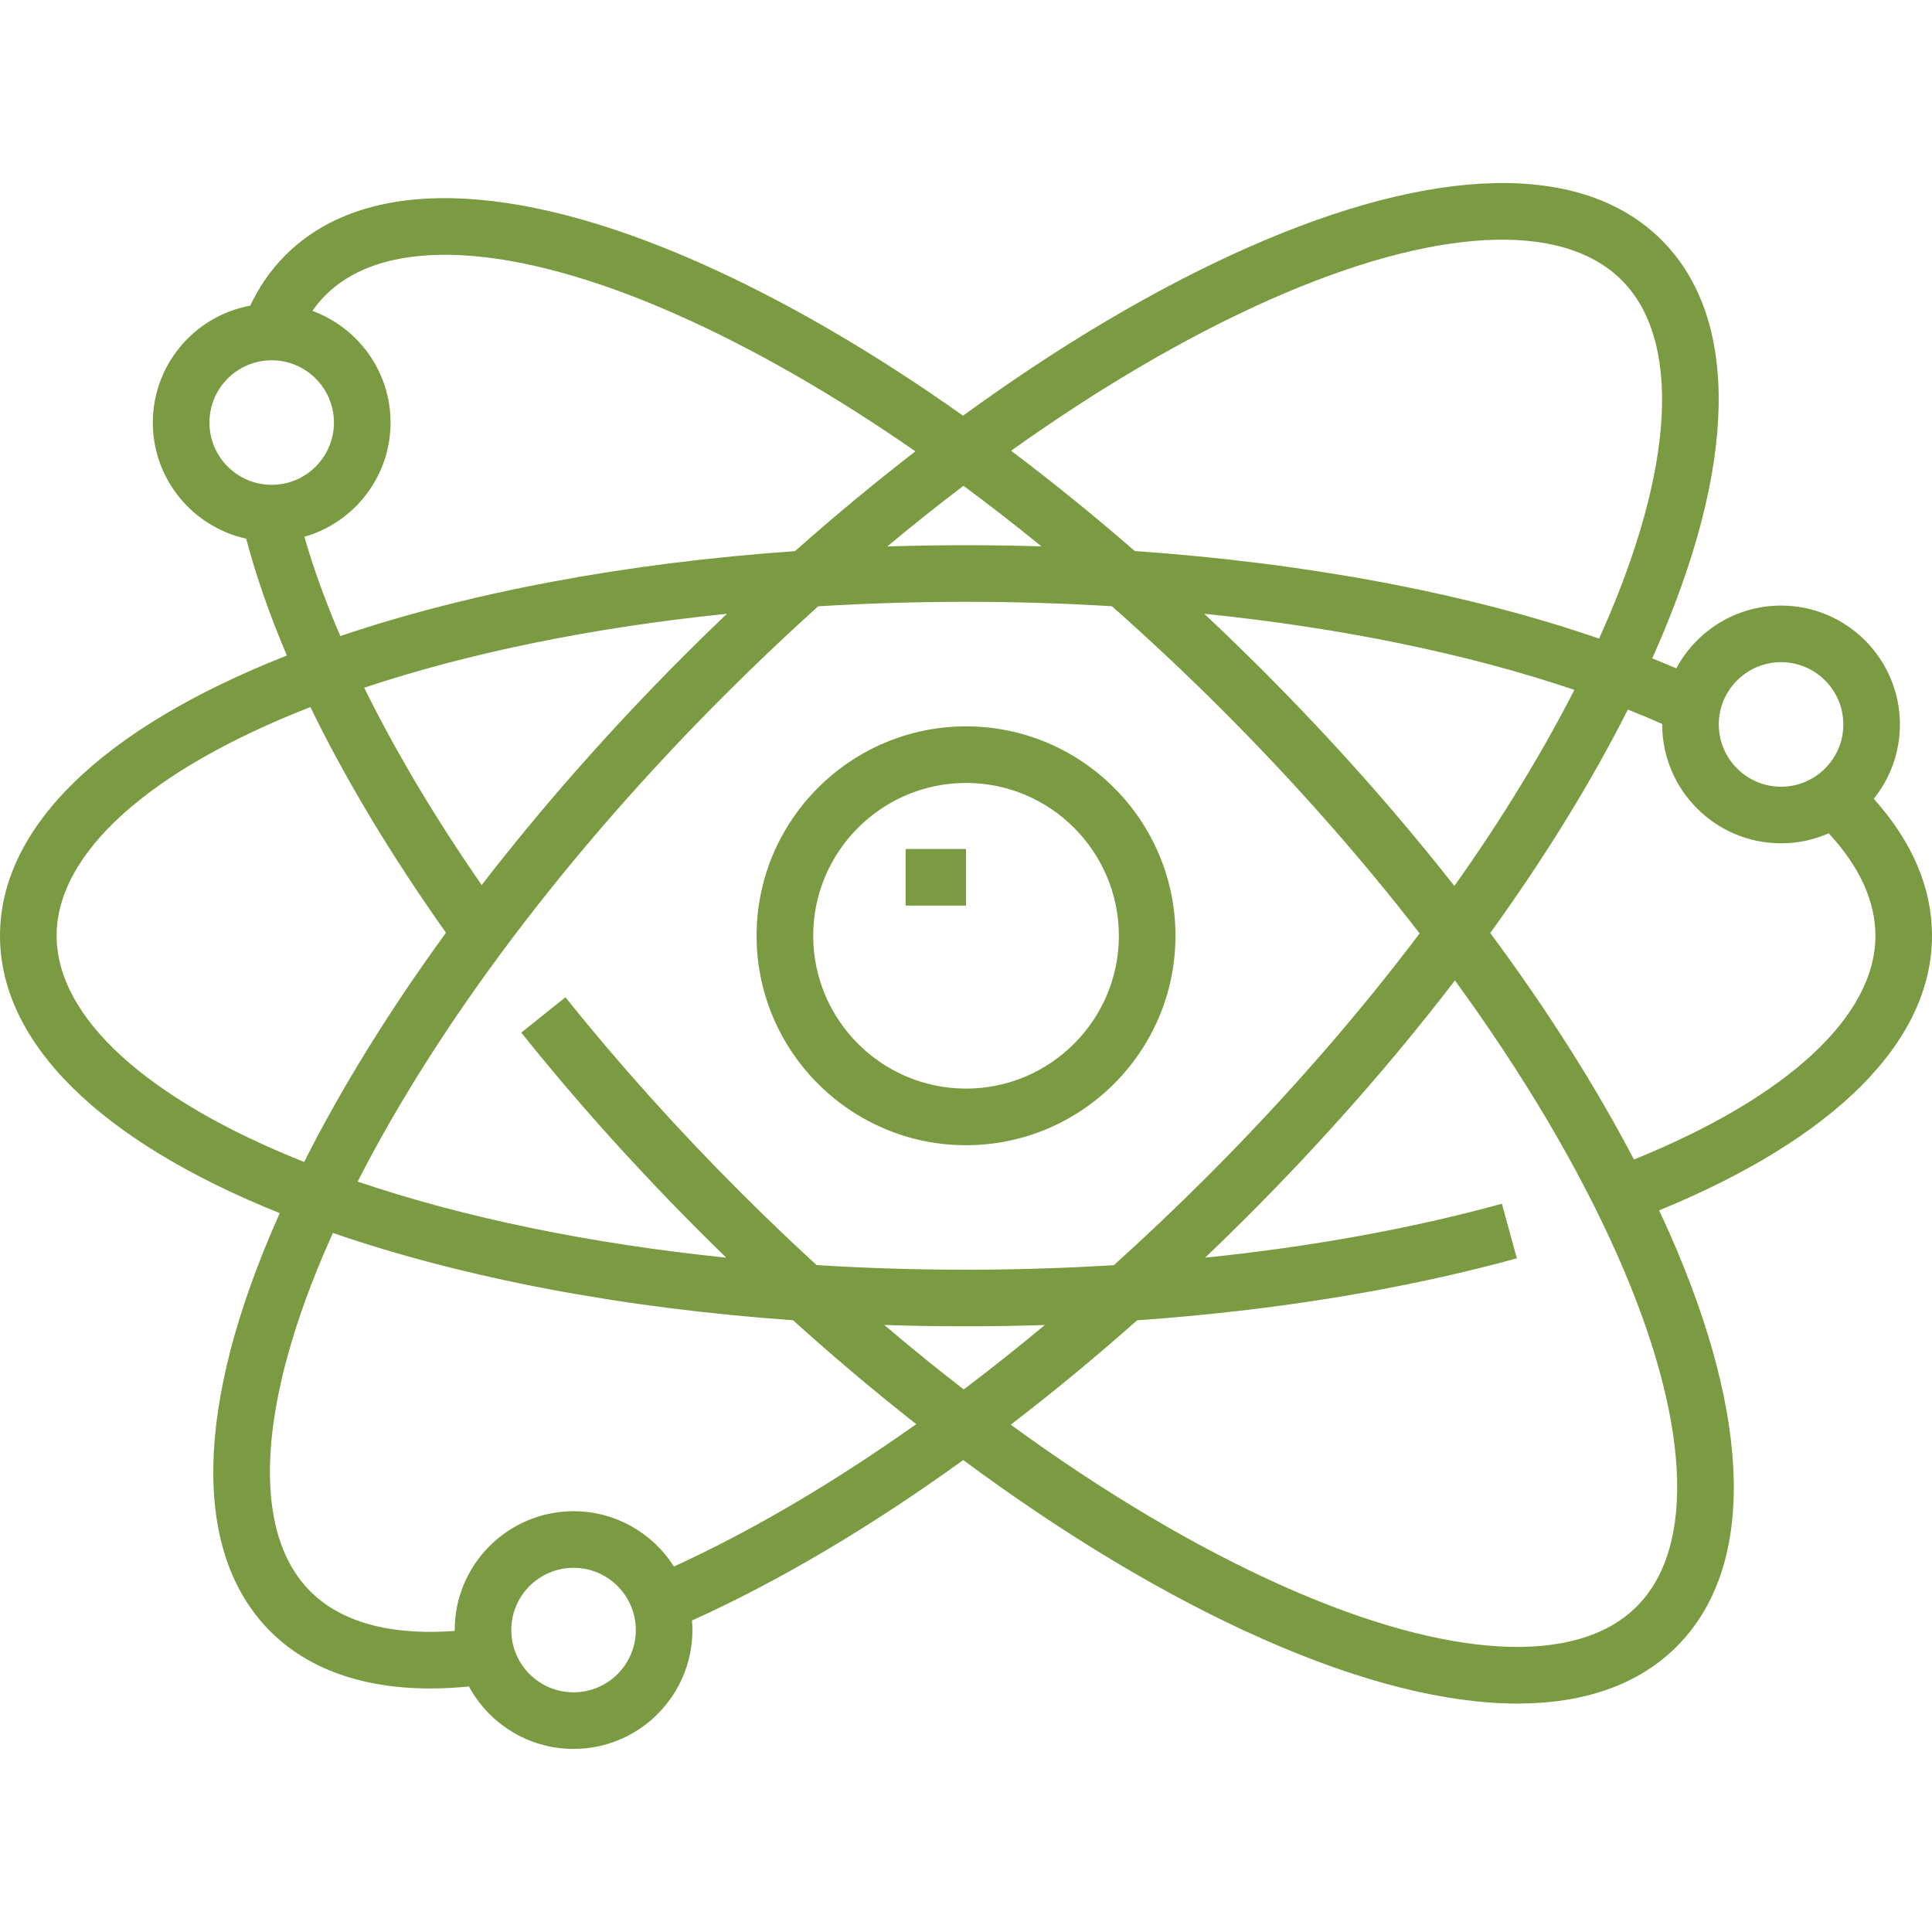 <svg xmlns="http://www.w3.org/2000/svg" fill="none" viewBox="0 0 59 59" height="59" width="59">
<path fill="#7B9B42" d="M59 28.576C59 27.115 58.401 25.711 57.221 24.393C57.721 23.771 58.02 22.982 58.02 22.123C58.02 20.122 56.392 18.493 54.391 18.493C53.008 18.493 51.804 19.271 51.191 20.411C50.95 20.307 50.706 20.205 50.456 20.105C50.476 20.061 50.497 20.017 50.516 19.973C53.062 14.221 53.143 9.732 50.744 7.332C48.345 4.933 43.856 5.014 38.104 7.56C35.313 8.796 32.366 10.543 29.41 12.694C26.67 10.753 23.946 9.167 21.357 8.021C15.605 5.475 11.117 5.394 8.717 7.793C8.277 8.233 7.917 8.751 7.641 9.335C5.952 9.645 4.667 11.127 4.667 12.905C4.667 14.639 5.89 16.092 7.518 16.45C7.818 17.586 8.233 18.78 8.761 20.019C3.11 22.24 0 25.274 0 28.576C0 31.836 3.031 34.835 8.544 37.048C8.524 37.092 8.503 37.136 8.484 37.18C5.937 42.932 5.857 47.421 8.256 49.82C9.408 50.972 11.077 51.563 13.14 51.563C13.52 51.563 13.915 51.542 14.321 51.502C14.935 52.637 16.137 53.409 17.516 53.409C19.517 53.409 21.145 51.781 21.145 49.779C21.145 49.681 21.14 49.584 21.133 49.487C23.8 48.283 26.602 46.62 29.416 44.587C32.524 46.891 35.631 48.755 38.565 50.053C41.53 51.366 44.16 52.024 46.341 52.024C48.39 52.024 50.043 51.444 51.205 50.281C53.604 47.882 53.523 43.393 50.977 37.641C50.877 37.416 50.773 37.19 50.667 36.963C56.047 34.758 59 31.794 59 28.576ZM54.391 20.222C55.439 20.222 56.292 21.075 56.292 22.123C56.292 23.172 55.439 24.025 54.391 24.025C53.342 24.025 52.489 23.172 52.489 22.123C52.489 21.075 53.342 20.222 54.391 20.222ZM38.803 9.141C43.783 6.936 47.69 6.723 49.522 8.555C51.354 10.386 51.14 14.293 48.936 19.273C48.902 19.349 48.867 19.425 48.833 19.501C44.815 18.116 39.919 17.194 34.655 16.828C33.404 15.741 32.141 14.717 30.877 13.765C33.579 11.837 36.261 10.266 38.803 9.141ZM21.379 37.619C21.644 37.885 21.912 38.147 22.179 38.407C18.033 37.981 14.194 37.193 10.922 36.084C13.385 31.259 17.308 26.048 22.14 21.216C23.076 20.281 24.026 19.38 24.985 18.516C26.464 18.425 27.972 18.378 29.5 18.378C31.007 18.378 32.495 18.424 33.956 18.514C35.091 19.517 36.216 20.573 37.321 21.677C39.541 23.898 41.57 26.198 43.353 28.505C41.461 31.013 39.274 33.522 36.86 35.936C35.923 36.872 34.974 37.773 34.016 38.636C32.535 38.727 31.026 38.775 29.5 38.775C27.955 38.775 26.43 38.727 24.936 38.633C24.15 37.912 23.371 37.166 22.601 36.397C20.684 34.48 18.89 32.481 17.268 30.454L15.919 31.534C17.58 33.61 19.417 35.658 21.379 37.619ZM14.71 27.028C13.282 24.967 12.072 22.933 11.122 21.001C14.354 19.926 18.129 19.16 22.199 18.744C21.769 19.154 21.342 19.57 20.918 19.994C18.635 22.278 16.547 24.648 14.71 27.028ZM38.543 20.455C37.959 19.871 37.369 19.301 36.775 18.743C40.952 19.17 44.817 19.963 48.078 21.068C47.083 23.018 45.85 25.031 44.414 27.056C42.66 24.822 40.688 22.6 38.543 20.455ZM29.423 14.835C30.216 15.422 31.011 16.04 31.803 16.685C31.04 16.662 30.272 16.65 29.5 16.65C28.693 16.65 27.891 16.663 27.095 16.688C27.869 16.044 28.646 15.425 29.423 14.835ZM9.939 9.016C11.771 7.184 15.678 7.397 20.658 9.602C23.003 10.64 25.466 12.057 27.955 13.783C26.723 14.734 25.494 15.753 24.277 16.831C19.148 17.19 14.375 18.078 10.393 19.424C9.939 18.369 9.571 17.354 9.296 16.393C10.813 15.958 11.927 14.559 11.927 12.905C11.927 11.339 10.93 10.002 9.539 9.494C9.66 9.321 9.793 9.162 9.939 9.016ZM8.297 14.806C7.248 14.806 6.396 13.953 6.396 12.905C6.396 11.856 7.248 11.003 8.297 11.003C9.345 11.003 10.198 11.856 10.198 12.905C10.198 13.953 9.345 14.806 8.297 14.806ZM1.729 28.576C1.729 26.055 4.552 23.513 9.479 21.593C10.546 23.791 11.937 26.108 13.619 28.484C11.899 30.848 10.437 33.206 9.288 35.484C4.48 33.573 1.729 31.065 1.729 28.576ZM17.516 51.681C16.467 51.681 15.614 50.828 15.614 49.779C15.614 48.731 16.467 47.878 17.516 47.878C18.564 47.878 19.417 48.731 19.417 49.779C19.417 50.828 18.564 51.681 17.516 51.681ZM20.581 47.839C19.936 46.824 18.803 46.15 17.516 46.15C15.514 46.15 13.886 47.778 13.886 49.78C13.886 49.788 13.886 49.797 13.886 49.806C12.391 49.918 10.621 49.741 9.478 48.598C7.646 46.767 7.86 42.86 10.064 37.88C10.098 37.804 10.133 37.728 10.167 37.652C14.179 39.036 19.014 39.949 24.218 40.318C25.461 41.44 26.719 42.5 27.981 43.491C25.462 45.276 22.964 46.748 20.581 47.839ZM27.004 40.462C27.83 40.489 28.662 40.503 29.5 40.503C30.307 40.503 31.11 40.489 31.907 40.464C31.083 41.15 30.257 41.807 29.43 42.431C28.62 41.804 27.81 41.147 27.004 40.462ZM49.983 49.059C48.151 50.891 44.244 50.677 39.264 48.473C36.574 47.282 33.727 45.593 30.866 43.508C32.158 42.518 33.449 41.452 34.725 40.32C38.883 40.028 42.825 39.389 46.323 38.427L45.864 36.76C43.095 37.522 40.035 38.075 36.803 38.407C37.232 37.997 37.658 37.582 38.082 37.158C40.424 34.816 42.56 32.383 44.431 29.941C46.516 32.803 48.206 35.65 49.397 38.341C51.601 43.32 51.815 47.227 49.983 49.059ZM49.898 35.41C48.718 33.153 47.238 30.823 45.51 28.492C47.175 26.186 48.592 23.889 49.712 21.668C50.071 21.81 50.421 21.957 50.761 22.108C50.761 22.113 50.761 22.118 50.761 22.123C50.761 24.125 52.389 25.753 54.391 25.753C54.908 25.753 55.4 25.644 55.846 25.448C56.792 26.472 57.272 27.522 57.272 28.576C57.272 31.032 54.591 33.509 49.898 35.41Z"></path>
<path fill="#7B9B42" d="M29.501 22.182C25.975 22.182 23.105 25.051 23.105 28.577C23.105 32.104 25.975 34.973 29.501 34.973C33.027 34.973 35.897 32.104 35.897 28.577C35.897 25.051 33.028 22.182 29.501 22.182ZM29.501 33.244C26.928 33.244 24.834 31.15 24.834 28.577C24.834 26.004 26.928 23.91 29.501 23.91C32.074 23.91 34.168 26.004 34.168 28.577C34.168 31.15 32.074 33.244 29.501 33.244Z"></path>
<path fill="#7B9B42" d="M29.5 25.927H27.656V27.655H29.5V25.927Z"></path>
</svg>
